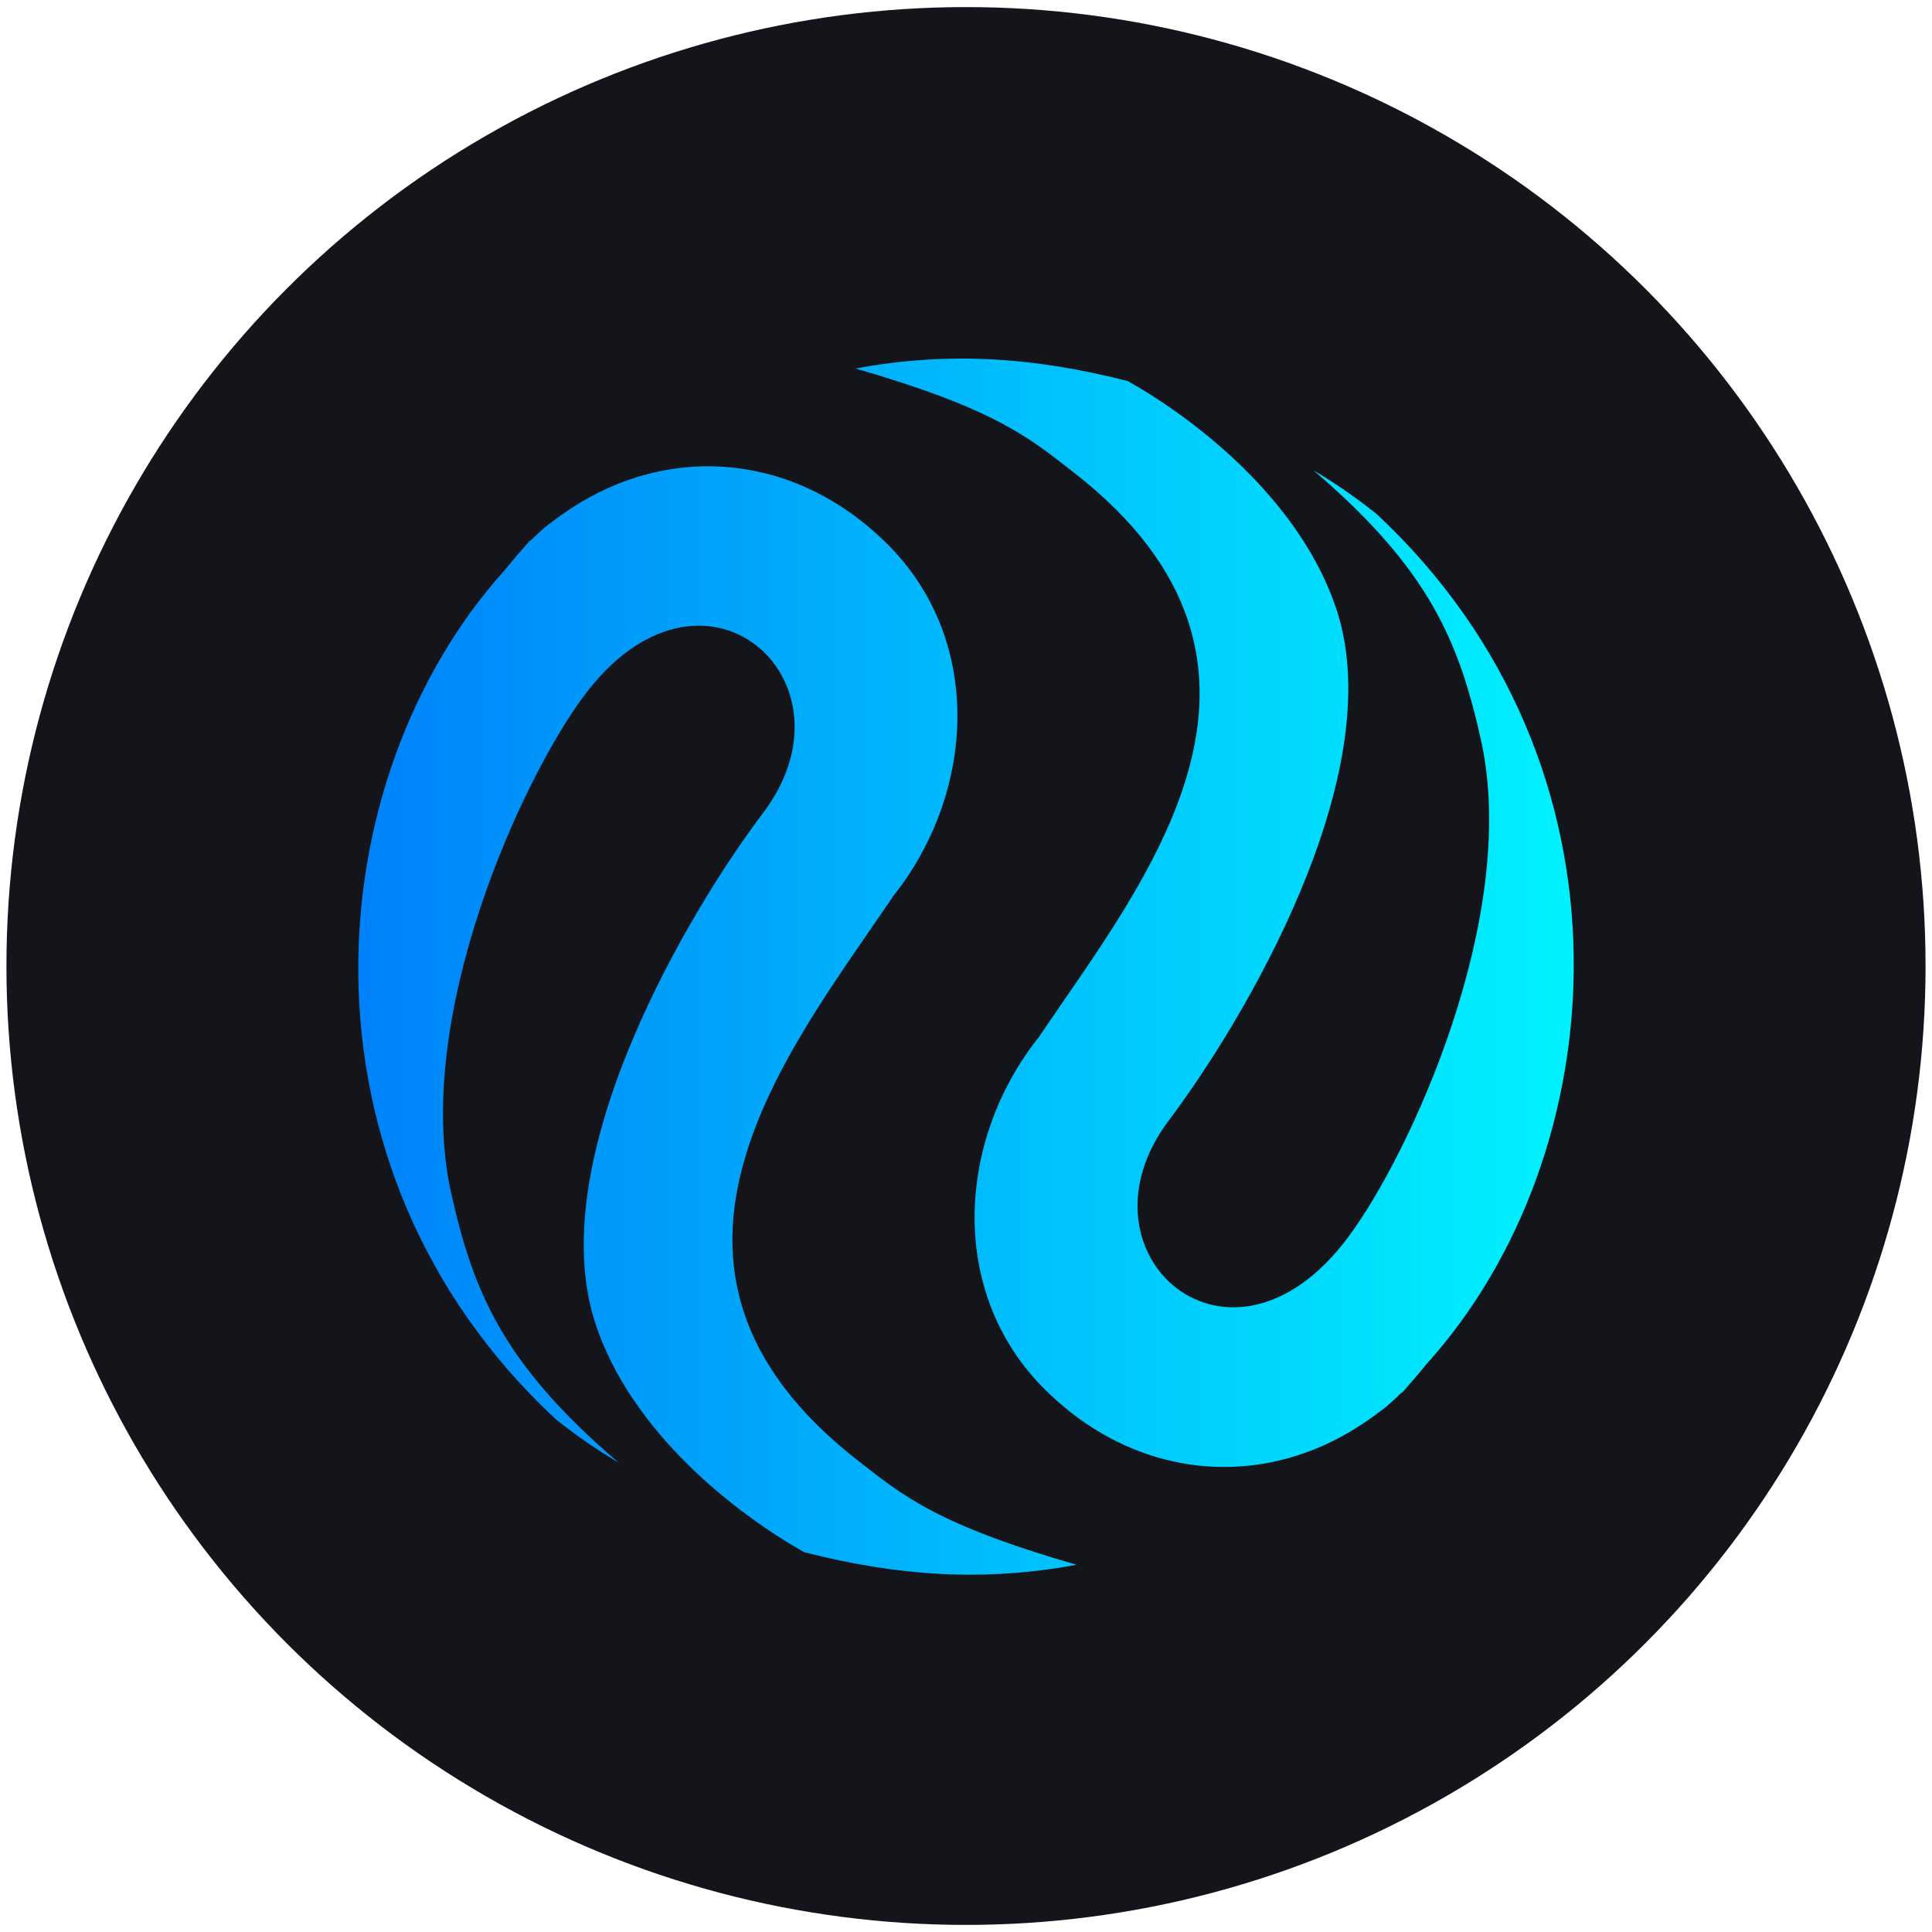<?xml version="1.0" encoding="utf-8"?>
<!-- Generator: Adobe Illustrator 27.3.1, SVG Export Plug-In . SVG Version: 6.00 Build 0)  -->
<svg  width="64" height="64" version="1.1" id="Layer_1" xmlns="http://www.w3.org/2000/svg" xmlns:xlink="http://www.w3.org/1999/xlink" x="0px" y="0px"
	 viewBox="0 0 1500 1500" style="enable-background:new 0 0 1500 1500;" xml:space="preserve">
<style type="text/css">
	.st0{clip-path:url(#SVGID_00000005964229196441560100000008641195416976097417_);fill:#14151A;}
	
		.st1{clip-path:url(#SVGID_00000005964229196441560100000008641195416976097417_);fill:url(#SVGID_00000106840631538582458470000005215044418192229543_);}
	
		.st2{clip-path:url(#SVGID_00000005964229196441560100000008641195416976097417_);fill:url(#SVGID_00000016077818390298181400000014789090546719787442_);}
</style>
<g>
	<defs>
		<ellipse id="SVGID_1_" cx="750" cy="750" rx="745" ry="744.5"/>
	</defs>
	<clipPath id="SVGID_00000126314720205566004220000011657024314653129405_">
		<use xlink:href="#SVGID_1_"  style="overflow:visible;"/>
	</clipPath>
	
		<rect x="5" y="5.5" style="clip-path:url(#SVGID_00000126314720205566004220000011657024314653129405_);fill:#14151A;" width="1490" height="1490"/>
	
		<linearGradient id="SVGID_00000054231043280382310960000000599419728391416210_" gradientUnits="userSpaceOnUse" x1="278.158" y1="707.894" x2="1221.842" y2="707.894" gradientTransform="matrix(1 0 0 -1 0 1500)">
		<stop  offset="0" style="stop-color:#0082FA"/>
		<stop  offset="1" style="stop-color:#00F2FE"/>
	</linearGradient>
	
		<path style="clip-path:url(#SVGID_00000126314720205566004220000011657024314653129405_);fill:url(#SVGID_00000054231043280382310960000000599419728391416210_);" d="
		M392.6,441.8c5.9-7.4,12.1-14.5,18.3-21.5c0.3-0.4,0.9-0.4,1.2-0.8c0.6-0.7,1.5-1.1,2-1.8l0.6-0.7c4.3-4,8.9-8.4,14.2-12.1
		c18.8-14.3,38.3-25.1,58.8-32.2c65.9-23.2,139.4-8.9,196.9,45.5c80.4,75.3,73.2,196.7,9,277.4c-81.1,120.3-220.4,288.1-27.5,438.4
		c34.7,27,60.4,49.3,169.7,80.9c-71.5,13.2-137.7,9.1-211.5-9.8c-52.2-29.5-134.2-92.5-162.1-177.7
		C420.1,898.1,536.5,705,592.8,630.7C670.1,527.8,545,416.4,453,540.8C404.9,605.6,320.7,789,350,925
		c17.1,77.1,39.9,133.4,130.3,210.6c-16.8-9.9-33-21.1-48.8-33.7C221.4,906.3,245.8,603.9,392.6,441.8z"/>
	
		<linearGradient id="SVGID_00000130630353569484569940000015503515554845766062_" gradientUnits="userSpaceOnUse" x1="278.158" y1="791.113" x2="1221.842" y2="791.113" gradientTransform="matrix(1 0 0 -1 0 1500)">
		<stop  offset="0" style="stop-color:#0082FA"/>
		<stop  offset="1" style="stop-color:#00F2FE"/>
	</linearGradient>
	
		<path style="clip-path:url(#SVGID_00000126314720205566004220000011657024314653129405_);fill:url(#SVGID_00000130630353569484569940000015503515554845766062_);" d="
		M1107.4,1059.2c-5.9,7.4-12.1,14.5-18.3,21.5c-0.3,0.3-0.9,0.4-1.2,0.8c-0.6,0.7-1.5,1.1-2,1.8l-0.6,0.7c-4.3,4-8.9,8.4-14.2,12.1
		c-18.8,14.3-38.3,25.1-58.8,32.2c-65.9,23.1-139.4,8.9-196.9-45.5c-80.4-75.3-73.2-196.7-9-277.4
		c81.1-120.3,220.4-288.1,27.5-438.4c-34.7-27-60.4-49.3-169.7-80.9c71.5-13.2,137.7-9.1,211.5,9.8
		c52.2,29.4,134.2,92.5,162.1,177.7c42.2,129.1-74.3,322.2-130.5,396.5c-77.3,102.9,47.8,214.3,139.8,89.9
		c48.1-64.8,132.3-248.2,103-384.2c-17.1-77.1-39.9-133.4-130.3-210.6c16.8,9.9,33,21.1,48.8,33.7
		C1278.6,594.6,1254.2,897.1,1107.4,1059.2z"/>
</g>
</svg>
